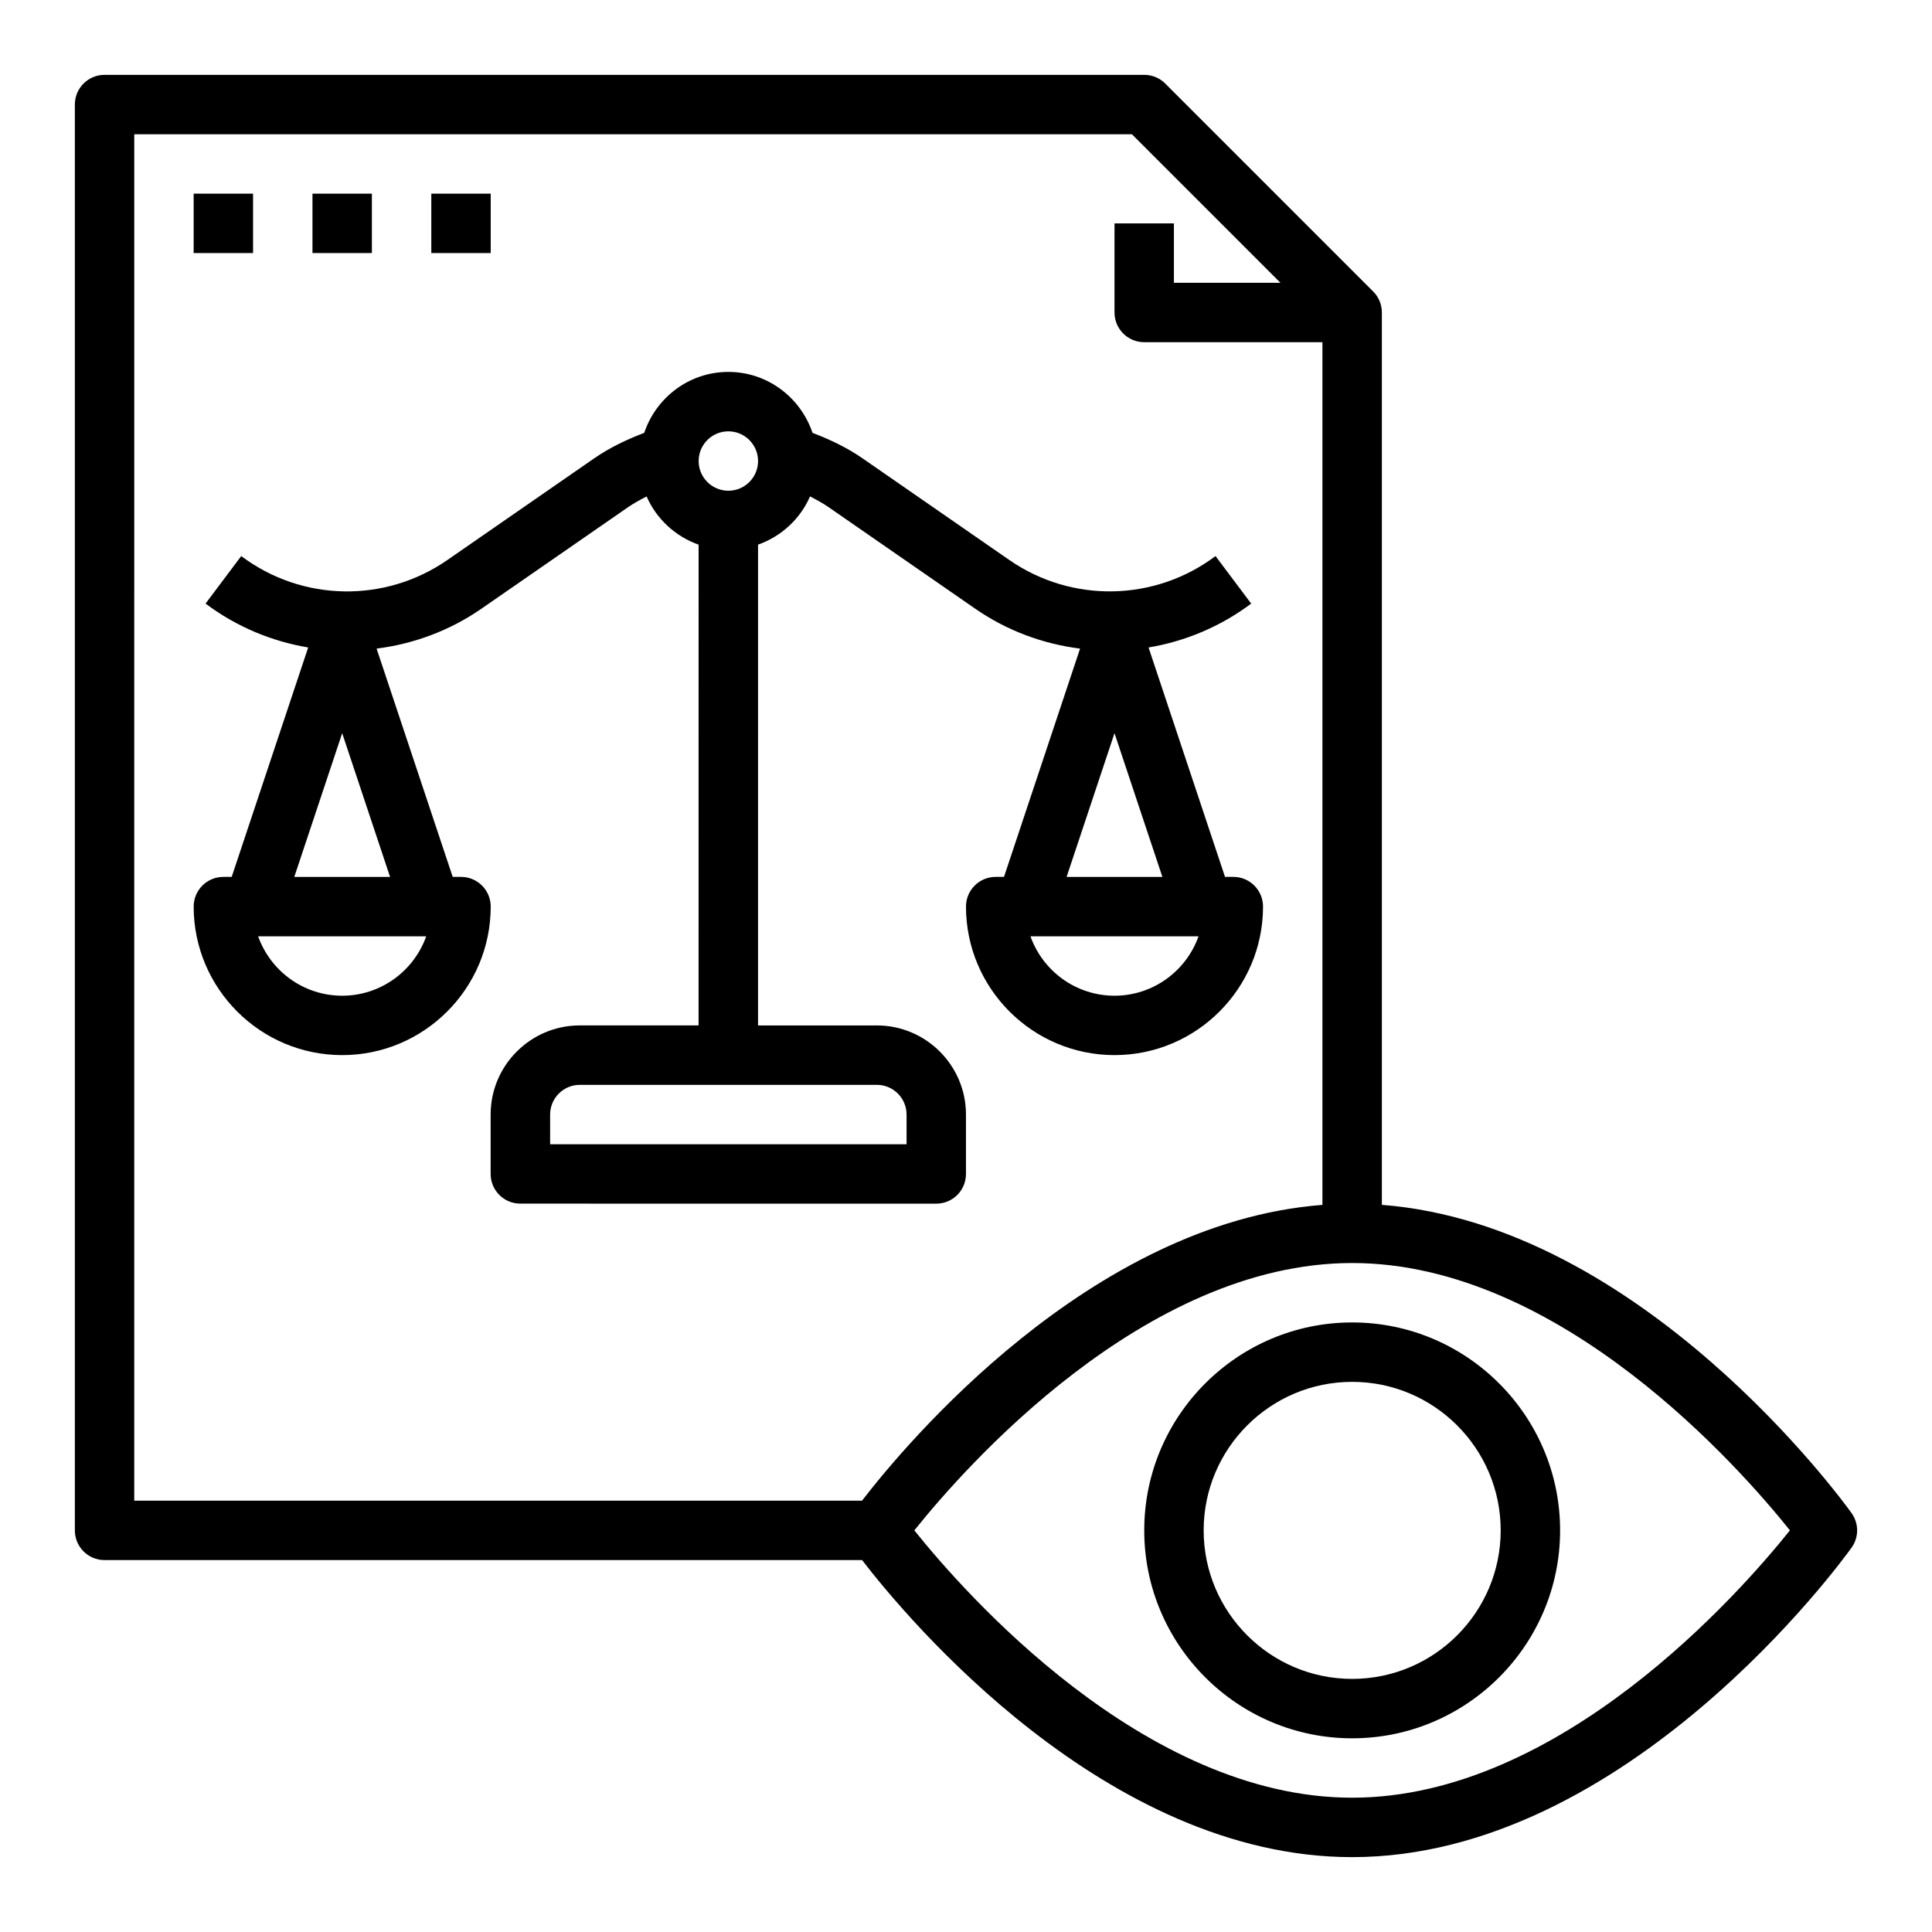 <?xml version="1.0" encoding="UTF-8"?>
<!-- Uploaded to: SVG Repo, www.svgrepo.com, Generator: SVG Repo Mixer Tools -->
<svg fill="#000000" width="800px" height="800px" version="1.1" viewBox="144 144 512 512" xmlns="http://www.w3.org/2000/svg">
 <g>
  <path d="m195.32 195.32h15.742v15.742h-15.742z"/>
  <path d="m226.81 195.32h15.742v15.742h-15.742z"/>
  <path d="m258.3 195.32h15.742v15.742h-15.742z"/>
  <path d="m634.68 544.98c-2.312-3.227-55.496-76.359-124.47-81.68v-236.49c0-2.094-0.828-4.094-2.305-5.566l-55.105-55.105c-1.473-1.477-3.473-2.305-5.566-2.305h-275.52c-4.356 0-7.875 3.519-7.875 7.875v377.86c0 4.352 3.519 7.871 7.871 7.871h200.75c11.887 15.438 64.598 78.719 129.88 78.719 72.77 0 129.95-78.656 132.34-82.012 1.973-2.734 1.973-6.418 0.004-9.16zm-455.1-365.4h264.39l39.359 39.359h-28.23v-15.742h-15.742v23.617c0 4.352 3.519 7.871 7.871 7.871h47.23v228.62c-61.621 4.75-110.61 63.57-122.01 78.387h-192.87zm322.75 440.83c-55.215 0-102.93-54.48-116.02-70.848 13.09-16.367 60.812-70.848 116.02-70.848 55.207 0 102.93 54.48 116.02 70.848-13.094 16.367-60.805 70.848-116.02 70.848z"/>
  <path d="m502.34 494.46c-30.379 0-55.105 24.727-55.105 55.105s24.727 55.105 55.105 55.105c30.379 0 55.105-24.727 55.105-55.105-0.004-30.379-24.727-55.105-55.105-55.105zm0 94.465c-21.703 0-39.359-17.656-39.359-39.359s17.656-39.359 39.359-39.359c21.703 0 39.359 17.656 39.359 39.359s-17.656 39.359-39.359 39.359z"/>
  <path d="m392.12 462.98c4.352 0 7.871-3.519 7.871-7.871v-15.742c0-13.02-10.598-23.617-23.617-23.617h-31.488l0.004-127.41c6.172-2.195 11.188-6.816 13.777-12.785 1.691 0.883 3.387 1.785 4.945 2.867l38.887 26.93c8.469 5.856 17.996 9.305 27.727 10.539l-20.156 60.492h-2.203c-4.352 0-7.871 3.519-7.871 7.871 0 21.703 17.656 39.359 39.359 39.359s39.359-17.656 39.359-39.359c0-4.352-3.519-7.871-7.871-7.871h-2.203l-20.262-60.797c9.645-1.613 18.988-5.473 27.199-11.629l-9.453-12.594c-16.105 12.09-38.078 12.492-54.625 1.055l-38.902-26.945c-4.078-2.824-8.582-4.977-13.273-6.762-3.152-9.352-11.906-16.152-22.305-16.152-10.398 0-19.152 6.801-22.293 16.152-4.684 1.785-9.195 3.938-13.273 6.762l-38.887 26.93c-16.562 11.469-38.527 11.059-54.641-1.039l-9.453 12.594c8.211 6.156 17.555 10.012 27.199 11.629l-20.273 60.797h-2.203c-4.352 0-7.871 3.519-7.871 7.871 0 21.703 17.656 39.359 39.359 39.359s39.359-17.656 39.359-39.359c0-4.352-3.519-7.871-7.871-7.871h-2.203l-20.168-60.496c9.738-1.234 19.262-4.684 27.742-10.547l38.871-26.914c1.566-1.086 3.25-1.984 4.945-2.867 2.598 5.969 7.613 10.586 13.777 12.785l-0.008 127.4h-31.488c-13.02 0-23.617 10.598-23.617 23.617v15.742c0 4.352 3.519 7.871 7.871 7.871zm47.234-55.105c-10.266 0-19.02-6.582-22.27-15.742h44.539c-3.25 9.16-12.004 15.742-22.27 15.742zm-12.691-31.488 12.691-38.086 12.688 38.086zm-191.98 31.488c-10.266 0-19.02-6.582-22.27-15.742h44.539c-3.254 9.16-12.008 15.742-22.27 15.742zm-12.691-31.488 12.691-38.086 12.688 38.086zm115.03-118.08c4.344 0 7.871 3.527 7.871 7.871s-3.527 7.871-7.871 7.871-7.871-3.527-7.871-7.871c-0.004-4.344 3.523-7.871 7.871-7.871zm-47.234 181.06c0-4.344 3.527-7.871 7.871-7.871h78.719c4.344 0 7.871 3.527 7.871 7.871v7.871h-94.461z"/>
 </g>
</svg>